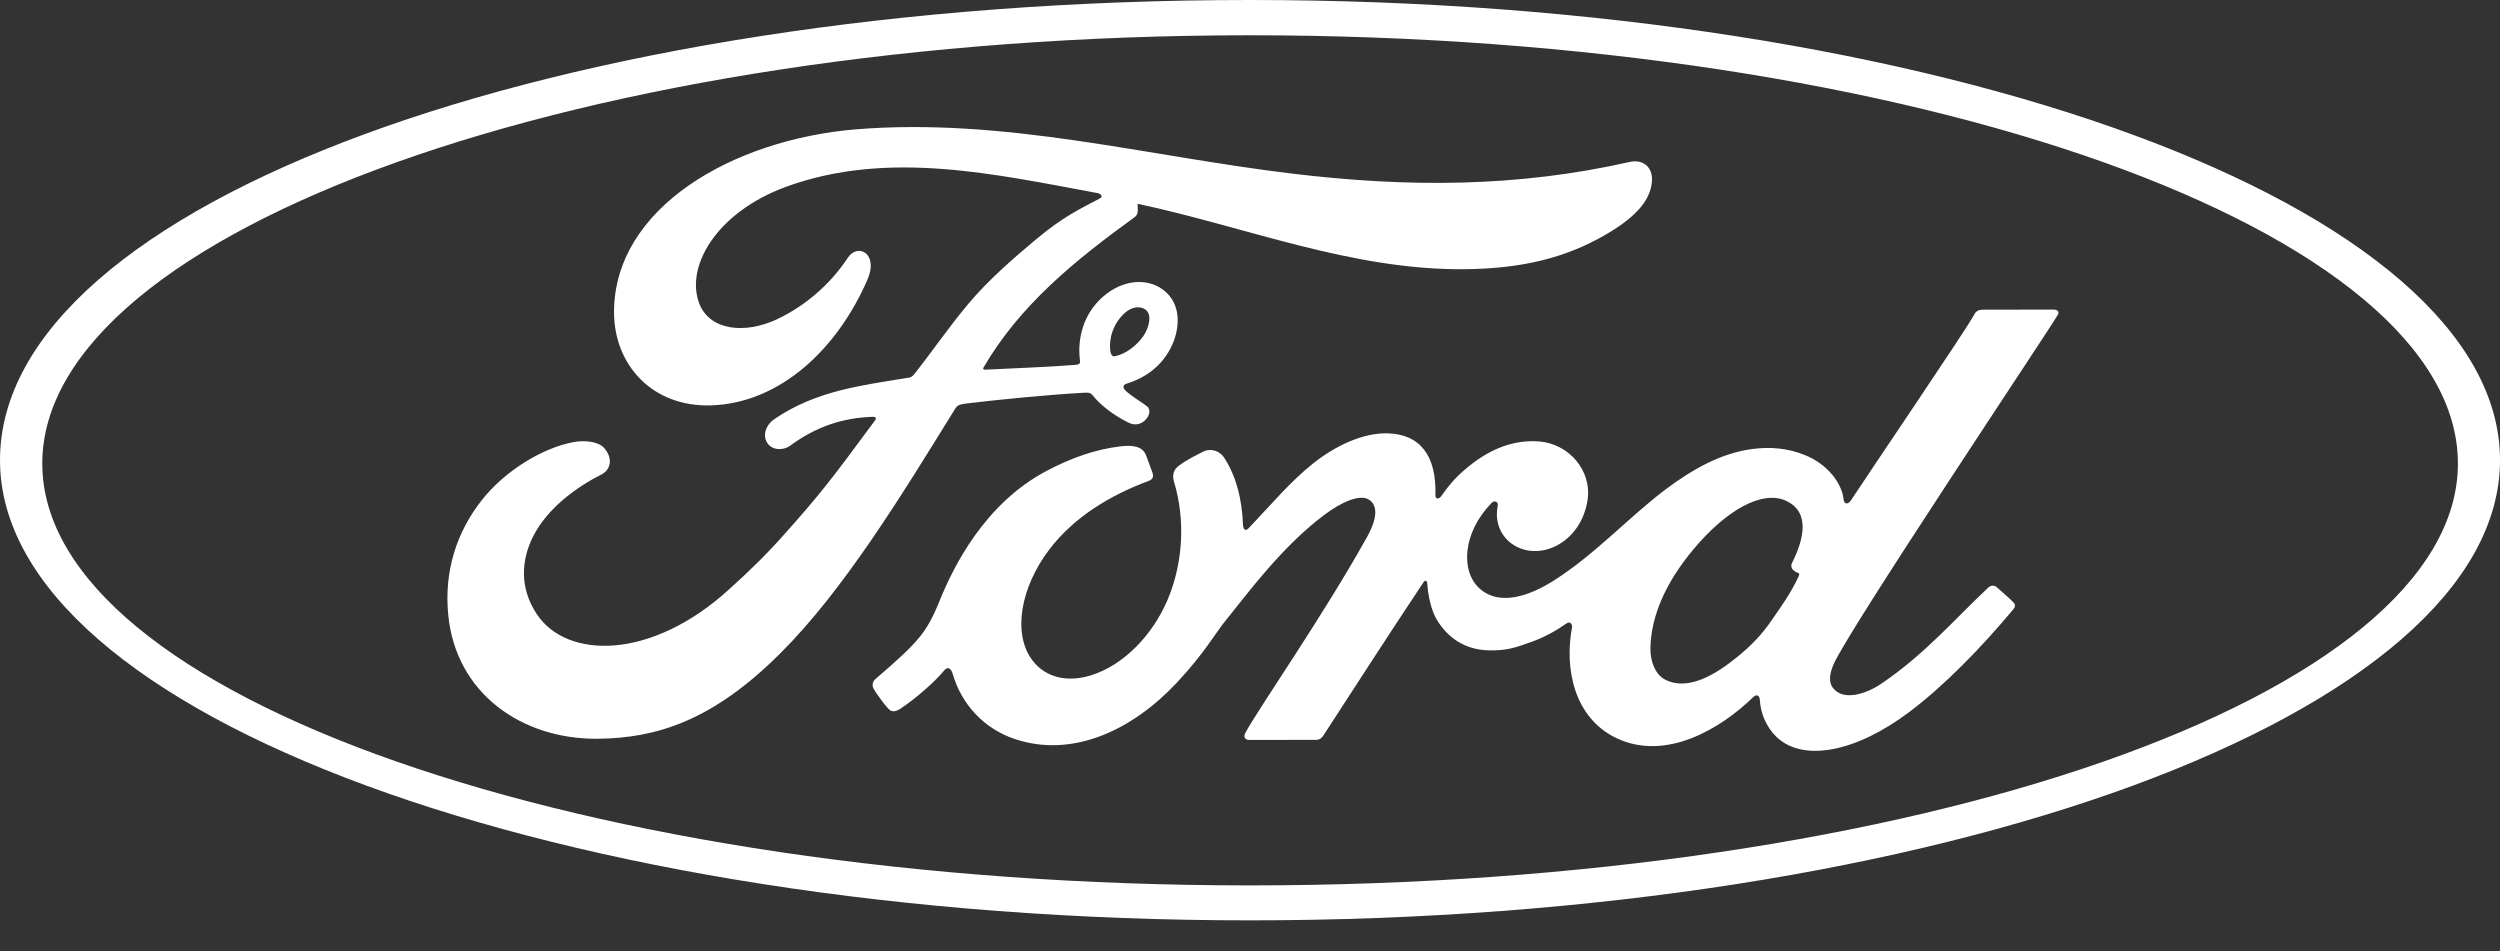 <?xml version="1.0" encoding="utf-8"?>
<svg xmlns="http://www.w3.org/2000/svg" fill="none" height="100%" overflow="visible" preserveAspectRatio="none" style="display: block;" viewBox="0 0 92 35" width="100%">
<rect x="0" y="0" width="92" height="35" fill="#333333" stroke="none"/>
<g id="FordOvalLight 1">
<path d="M75.725 11.591C75.793 11.478 75.722 11.393 75.575 11.393C74.812 11.393 73.812 11.396 73.02 11.396C72.831 11.396 72.732 11.418 72.643 11.591C72.349 12.143 68.775 17.402 68.11 18.421C67.999 18.578 67.861 18.556 67.845 18.377C67.778 17.772 67.245 17.072 66.405 16.74C65.766 16.486 65.136 16.439 64.488 16.523C63.313 16.677 62.265 17.289 61.345 17.972C59.959 19.007 58.761 20.349 57.215 21.343C56.372 21.883 55.215 22.353 54.442 21.651C53.743 21.014 53.823 19.6 54.893 18.506C55.004 18.389 55.142 18.487 55.119 18.59C55.017 19.086 55.142 19.578 55.525 19.923C55.992 20.334 56.659 20.381 57.231 20.105C57.905 19.776 58.301 19.142 58.419 18.424C58.598 17.308 57.723 16.323 56.627 16.244C55.736 16.182 54.883 16.486 54.053 17.16C53.637 17.499 53.398 17.75 53.04 18.255C52.954 18.377 52.816 18.389 52.823 18.207C52.864 16.777 52.264 15.975 51.06 15.947C50.127 15.925 49.127 16.423 48.351 17.032C47.498 17.703 46.754 18.596 45.955 19.434C45.856 19.537 45.77 19.531 45.741 19.33C45.716 18.383 45.476 17.467 45.029 16.815C44.872 16.589 44.54 16.476 44.259 16.63C44.131 16.699 43.681 16.903 43.355 17.16C43.192 17.292 43.132 17.48 43.202 17.725C43.633 19.139 43.537 20.748 42.953 22.106C42.416 23.351 41.372 24.473 40.145 24.853C39.337 25.104 38.497 24.981 37.976 24.279C37.264 23.31 37.551 21.619 38.615 20.221C39.554 18.988 40.912 18.204 42.266 17.7C42.426 17.64 42.458 17.54 42.413 17.405C42.339 17.185 42.221 16.887 42.173 16.752C42.049 16.429 41.701 16.376 41.276 16.42C40.292 16.533 39.404 16.862 38.526 17.323C36.229 18.53 35.079 20.867 34.574 22.118C34.331 22.72 34.124 23.093 33.856 23.426C33.495 23.871 33.038 24.279 32.207 24.997C32.131 25.063 32.076 25.201 32.14 25.326C32.227 25.499 32.658 26.098 32.779 26.151C32.913 26.217 33.073 26.126 33.134 26.082C33.715 25.696 34.411 25.082 34.753 24.665C34.871 24.523 34.996 24.583 35.06 24.799C35.379 25.913 36.21 26.822 37.36 27.201C39.465 27.898 41.649 26.888 43.298 25.132C44.345 24.015 44.722 23.297 45.125 22.808C45.805 21.98 47.147 20.127 48.747 18.938C49.335 18.499 50.028 18.167 50.376 18.386C50.657 18.565 50.747 18.979 50.296 19.782C48.667 22.704 46.268 26.138 45.828 26.973C45.748 27.117 45.818 27.23 45.971 27.23C46.824 27.227 47.671 27.227 48.444 27.227C48.571 27.22 48.629 27.164 48.696 27.073C49.948 25.151 51.123 23.319 52.385 21.428C52.456 21.315 52.519 21.403 52.523 21.453C52.548 21.892 52.66 22.494 52.925 22.886C53.401 23.614 54.078 23.927 54.829 23.934C55.426 23.94 55.726 23.852 56.372 23.617C56.895 23.426 57.317 23.175 57.636 22.949C57.825 22.82 57.857 23.037 57.854 23.068C57.563 24.596 57.921 26.402 59.467 27.154C61.316 28.048 63.348 26.791 64.517 25.655C64.632 25.546 64.753 25.558 64.766 25.793C64.791 26.226 64.99 26.741 65.357 27.101C66.338 28.067 68.312 27.684 70.295 26.176C71.57 25.21 72.902 23.846 74.106 22.403C74.151 22.347 74.183 22.259 74.096 22.168C73.914 21.98 73.649 21.764 73.467 21.598C73.384 21.529 73.263 21.547 73.192 21.601C71.959 22.752 70.848 24.066 69.241 25.154C68.701 25.524 67.836 25.825 67.449 25.311C67.299 25.11 67.315 24.834 67.465 24.47C67.931 23.322 75.342 12.243 75.725 11.591ZM65.932 20.879C65.948 20.964 66.06 21.046 66.171 21.086C66.21 21.099 66.232 21.127 66.187 21.218C65.871 21.88 65.584 22.262 65.188 22.839C64.823 23.372 64.415 23.786 63.919 24.185C63.172 24.793 62.134 25.452 61.275 25.009C60.895 24.815 60.728 24.291 60.735 23.868C60.754 22.676 61.294 21.45 62.29 20.249C63.508 18.778 64.852 18.016 65.734 18.433C66.647 18.86 66.357 19.898 65.948 20.713C65.916 20.776 65.913 20.829 65.932 20.879ZM21.973 27.186C19.21 27.205 16.776 25.527 16.495 22.626C16.338 21.017 16.802 19.584 17.731 18.405C18.552 17.355 19.945 16.48 21.123 16.266C21.507 16.197 22.021 16.241 22.235 16.489C22.57 16.872 22.471 17.289 22.139 17.458C21.241 17.91 20.159 18.681 19.622 19.732C19.188 20.591 19.101 21.629 19.763 22.614C20.871 24.26 23.966 24.304 26.841 21.679C27.553 21.036 28.189 20.422 28.837 19.691C30.106 18.27 30.524 17.75 32.211 15.457C32.23 15.432 32.236 15.395 32.227 15.379C32.214 15.351 32.188 15.341 32.14 15.338C31.016 15.37 30.035 15.699 29.083 16.398C28.809 16.596 28.416 16.567 28.24 16.307C28.049 16.015 28.186 15.633 28.502 15.42C30.035 14.372 31.709 14.184 33.418 13.902C33.418 13.902 33.536 13.908 33.635 13.78C34.338 12.895 34.868 12.099 35.615 11.205C36.369 10.299 37.344 9.464 38.088 8.84C39.126 7.962 39.79 7.667 40.468 7.307C40.646 7.216 40.445 7.106 40.391 7.106C36.612 6.41 32.687 5.507 28.933 6.871C26.336 7.824 25.196 9.847 25.745 11.199C26.135 12.158 27.419 12.312 28.623 11.735C29.623 11.255 30.546 10.48 31.201 9.483C31.569 8.931 32.342 9.33 31.923 10.289C30.824 12.823 28.726 14.833 26.17 14.918C23.995 14.987 22.593 13.416 22.596 11.478C22.605 7.655 26.94 5.14 31.492 4.76C36.976 4.315 42.17 5.748 47.616 6.397C51.788 6.893 55.79 6.905 59.981 5.958C60.476 5.852 60.824 6.162 60.792 6.655C60.751 7.366 60.192 8.05 58.809 8.79C57.237 9.637 55.595 9.891 53.877 9.907C49.728 9.941 45.859 8.351 41.86 7.498C41.867 7.671 41.911 7.874 41.764 7.984C39.548 9.59 37.545 11.217 36.203 13.507C36.158 13.56 36.184 13.61 36.261 13.604C37.427 13.544 38.474 13.513 39.56 13.428C39.749 13.413 39.758 13.366 39.739 13.231C39.644 12.44 39.877 11.543 40.586 10.923C41.308 10.286 42.215 10.214 42.815 10.672C43.499 11.195 43.438 12.133 43.065 12.839C42.684 13.554 42.058 13.936 41.455 14.121C41.455 14.121 41.33 14.149 41.346 14.262C41.372 14.444 42.193 14.89 42.263 15.009C42.33 15.122 42.295 15.297 42.17 15.432C42.084 15.529 41.947 15.62 41.774 15.617C41.633 15.614 41.547 15.567 41.368 15.47C41.001 15.272 40.541 14.952 40.231 14.573C40.126 14.444 40.075 14.441 39.813 14.457C38.637 14.523 36.801 14.698 35.558 14.849C35.258 14.886 35.213 14.94 35.149 15.043C33.166 18.251 31.051 21.713 28.729 24.028C26.244 26.515 24.171 27.17 21.973 27.186ZM40.86 12.927C40.892 13.093 40.956 13.124 41.033 13.108C41.41 13.033 41.825 12.729 42.068 12.378C42.291 12.058 42.397 11.594 42.173 11.409C41.975 11.242 41.656 11.29 41.416 11.496C40.944 11.907 40.8 12.491 40.86 12.927ZM46 0C20.469 0 0 7.514 0 16.934C0 26.298 20.635 33.869 46 33.869C71.365 33.869 92 26.273 92 16.934C92 7.598 71.365 0 46 0ZM46 32.583C21.488 32.583 1.556 25.599 1.556 17.057C1.556 8.514 21.488 1.298 46 1.298C70.512 1.298 90.451 8.511 90.451 17.057C90.451 25.599 70.512 32.583 46 32.583Z" fill="white" id="Vector"/>
</g>
</svg>